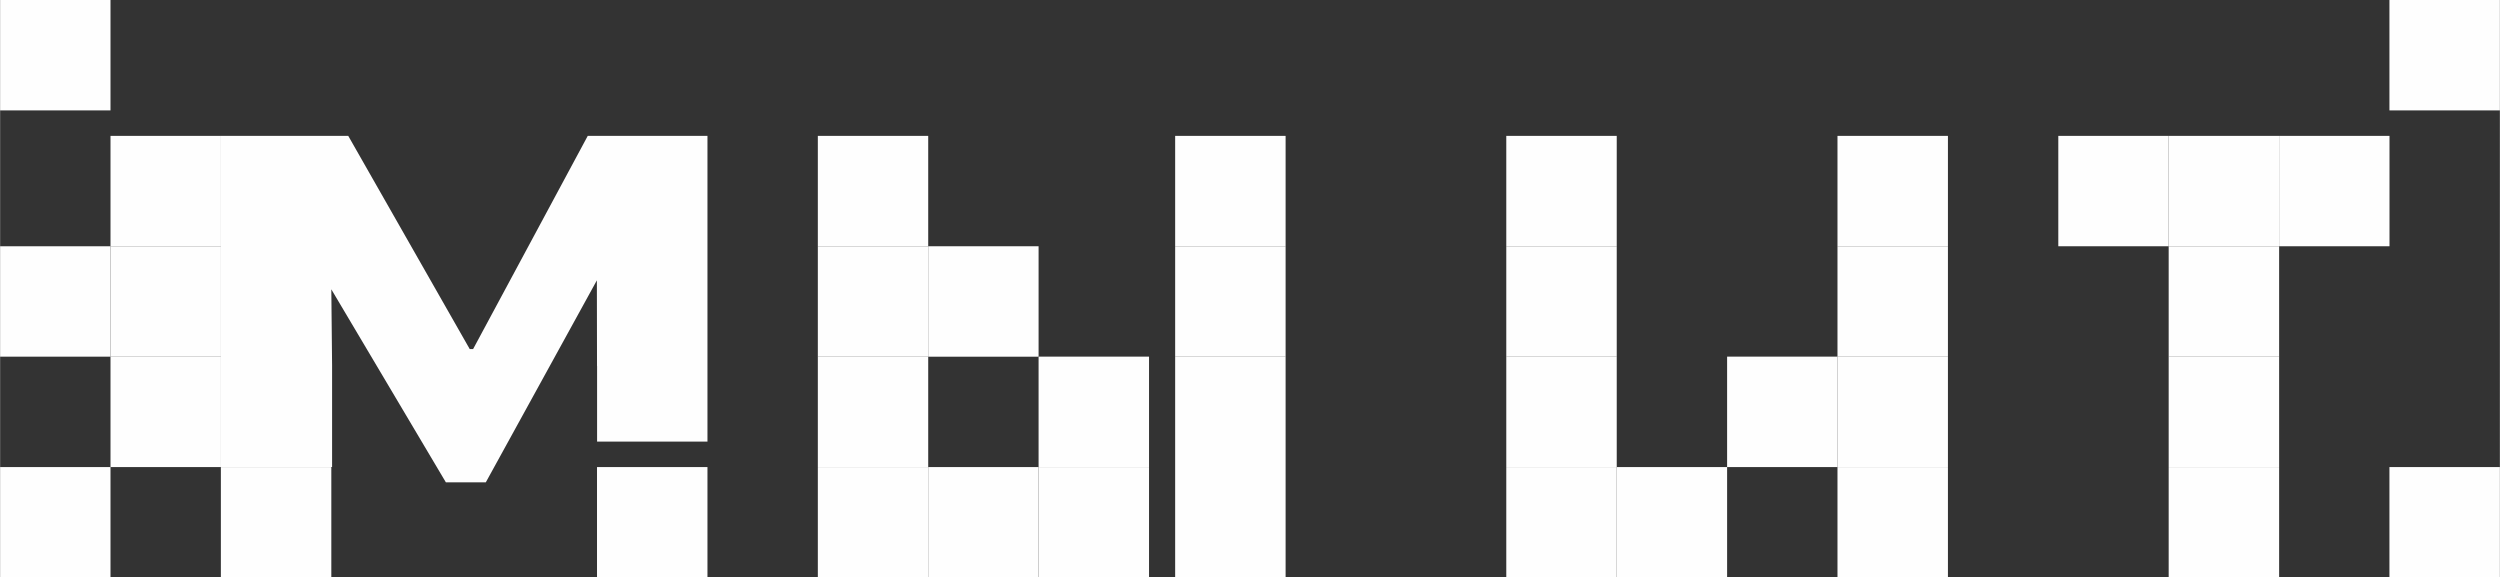 <?xml version="1.0" encoding="UTF-8"?> <svg xmlns="http://www.w3.org/2000/svg" xmlns:xlink="http://www.w3.org/1999/xlink" xmlns:xodm="http://www.corel.com/coreldraw/odm/2003" xml:space="preserve" width="21.885mm" height="5.055mm" version="1.1" style="shape-rendering:geometricPrecision; text-rendering:geometricPrecision; image-rendering:optimizeQuality; fill-rule:evenodd; clip-rule:evenodd" viewBox="0 0 358.74 82.87"><rect x="0" y="0" width="358.74" height="82.87" fill="#333333" stroke="none"/> <defs> <style type="text/css"> .fil1 {fill:none} .fil0 {fill:#FEFEFE;fill-rule:nonzero} </style> <clipPath id="id0"> <path d="M-0 82.87l358.74 0 0 -82.87 -358.74 0 0 82.87z"></path> </clipPath> </defs> <g id="Слой_x0020_1">  <g> </g> <g style="clip-path:url(#id0)"> <g id="_2120316434608"> <polygon class="fil0" points="15.84,35.34 -0,35.34 -0,51.19 15.84,51.19 "></polygon> <polygon class="fil0" points="31.69,35.34 15.84,35.34 15.84,51.19 31.69,51.19 "></polygon> <polygon class="fil0" points="31.69,51.18 15.84,51.18 15.84,67.03 31.69,67.03 "></polygon> <polygon class="fil0" points="31.69,19.5 15.84,19.5 15.84,35.34 31.69,35.34 "></polygon> <polygon class="fil0" points="15.84,0 -0,0 -0,15.84 15.84,15.84 "></polygon> <polygon class="fil0" points="15.84,67.03 -0,67.03 -0,82.87 15.84,82.87 "></polygon> <polygon class="fil0" points="358.74,0 342.89,0 342.89,15.84 358.74,15.84 "></polygon> <polygon class="fil0" points="358.74,67.03 342.89,67.03 342.89,82.87 358.74,82.87 "></polygon> <polygon class="fil0" points="342.9,19.5 327.06,19.5 327.06,35.34 342.9,35.34 "></polygon> <polygon class="fil0" points="327.06,19.5 311.21,19.5 311.21,35.34 327.06,35.34 "></polygon> <polygon class="fil0" points="327.06,67.03 311.21,67.03 311.21,82.87 327.06,82.87 "></polygon> <polygon class="fil0" points="327.06,51.18 311.21,51.18 311.21,67.03 327.06,67.03 "></polygon> <polygon class="fil0" points="327.06,35.34 311.21,35.34 311.21,51.19 327.06,51.19 "></polygon> <polygon class="fil0" points="311.21,19.5 295.37,19.5 295.37,35.34 311.21,35.34 "></polygon> <polygon class="fil0" points="232,35.34 216.15,35.34 216.15,51.19 232,51.19 "></polygon> <polygon class="fil0" points="232,19.5 216.15,19.5 216.15,35.34 232,35.34 "></polygon> <polygon class="fil0" points="232,51.18 216.15,51.18 216.15,67.03 232,67.03 "></polygon> <polygon class="fil0" points="232,67.03 216.15,67.03 216.15,82.87 232,82.87 "></polygon> <polygon class="fil0" points="247.84,67.03 232,67.03 232,82.87 247.84,82.87 "></polygon> <polygon class="fil0" points="263.69,51.18 247.84,51.18 247.84,67.03 263.69,67.03 "></polygon> <polygon class="fil0" points="279.53,35.34 263.68,35.34 263.68,51.19 279.53,51.19 "></polygon> <polygon class="fil0" points="279.53,19.5 263.68,19.5 263.68,35.34 279.53,35.34 "></polygon> <polygon class="fil0" points="279.53,67.03 263.68,67.03 263.68,82.87 279.53,82.87 "></polygon> <polygon class="fil0" points="279.53,51.18 263.68,51.18 263.68,67.03 279.53,67.03 "></polygon> <polygon class="fil0" points="85.66,52.53 85.64,40.23 69.7,69.22 63.97,69.22 47.53,41.52 47.64,52.4 47.64,67.02 31.68,67.02 31.68,19.5 49.96,19.5 67.39,50.09 67.88,50.09 84.33,19.5 101.51,19.5 101.51,63.37 85.67,63.37 85.67,52.53 "></polygon> <polygon class="fil0" points="47.53,67.03 31.68,67.03 31.68,82.87 47.53,82.87 "></polygon> <polygon class="fil0" points="101.51,67.03 85.66,67.03 85.66,82.87 101.51,82.87 "></polygon> <polygon class="fil0" points="164.88,51.18 149.03,51.18 149.03,67.03 164.88,67.03 "></polygon> <polygon class="fil0" points="133.19,67.03 117.35,67.03 117.35,82.87 133.19,82.87 "></polygon> <polygon class="fil0" points="133.19,51.18 117.35,51.18 117.35,67.03 133.19,67.03 "></polygon> <polygon class="fil0" points="133.19,19.5 117.35,19.5 117.35,35.34 133.19,35.34 "></polygon> <polygon class="fil0" points="149.03,67.03 133.19,67.03 133.19,82.87 149.03,82.87 "></polygon> <polygon class="fil0" points="164.88,67.03 149.03,67.03 149.03,82.87 164.88,82.87 "></polygon> <polygon class="fil0" points="149.03,35.34 133.19,35.34 133.19,51.19 149.03,51.19 "></polygon> <polygon class="fil0" points="133.19,35.34 117.35,35.34 117.35,51.19 133.19,51.19 "></polygon> <polygon class="fil0" points="184.48,35.34 168.63,35.34 168.63,51.19 184.48,51.19 "></polygon> <polygon class="fil0" points="184.48,19.5 168.63,19.5 168.63,35.34 184.48,35.34 "></polygon> <polygon class="fil0" points="184.48,51.18 168.63,51.18 168.63,82.87 184.48,82.87 "></polygon> </g> </g> <polygon class="fil1" points="-0,82.87 358.74,82.87 358.74,0 -0,0 "></polygon> </g> </svg> 